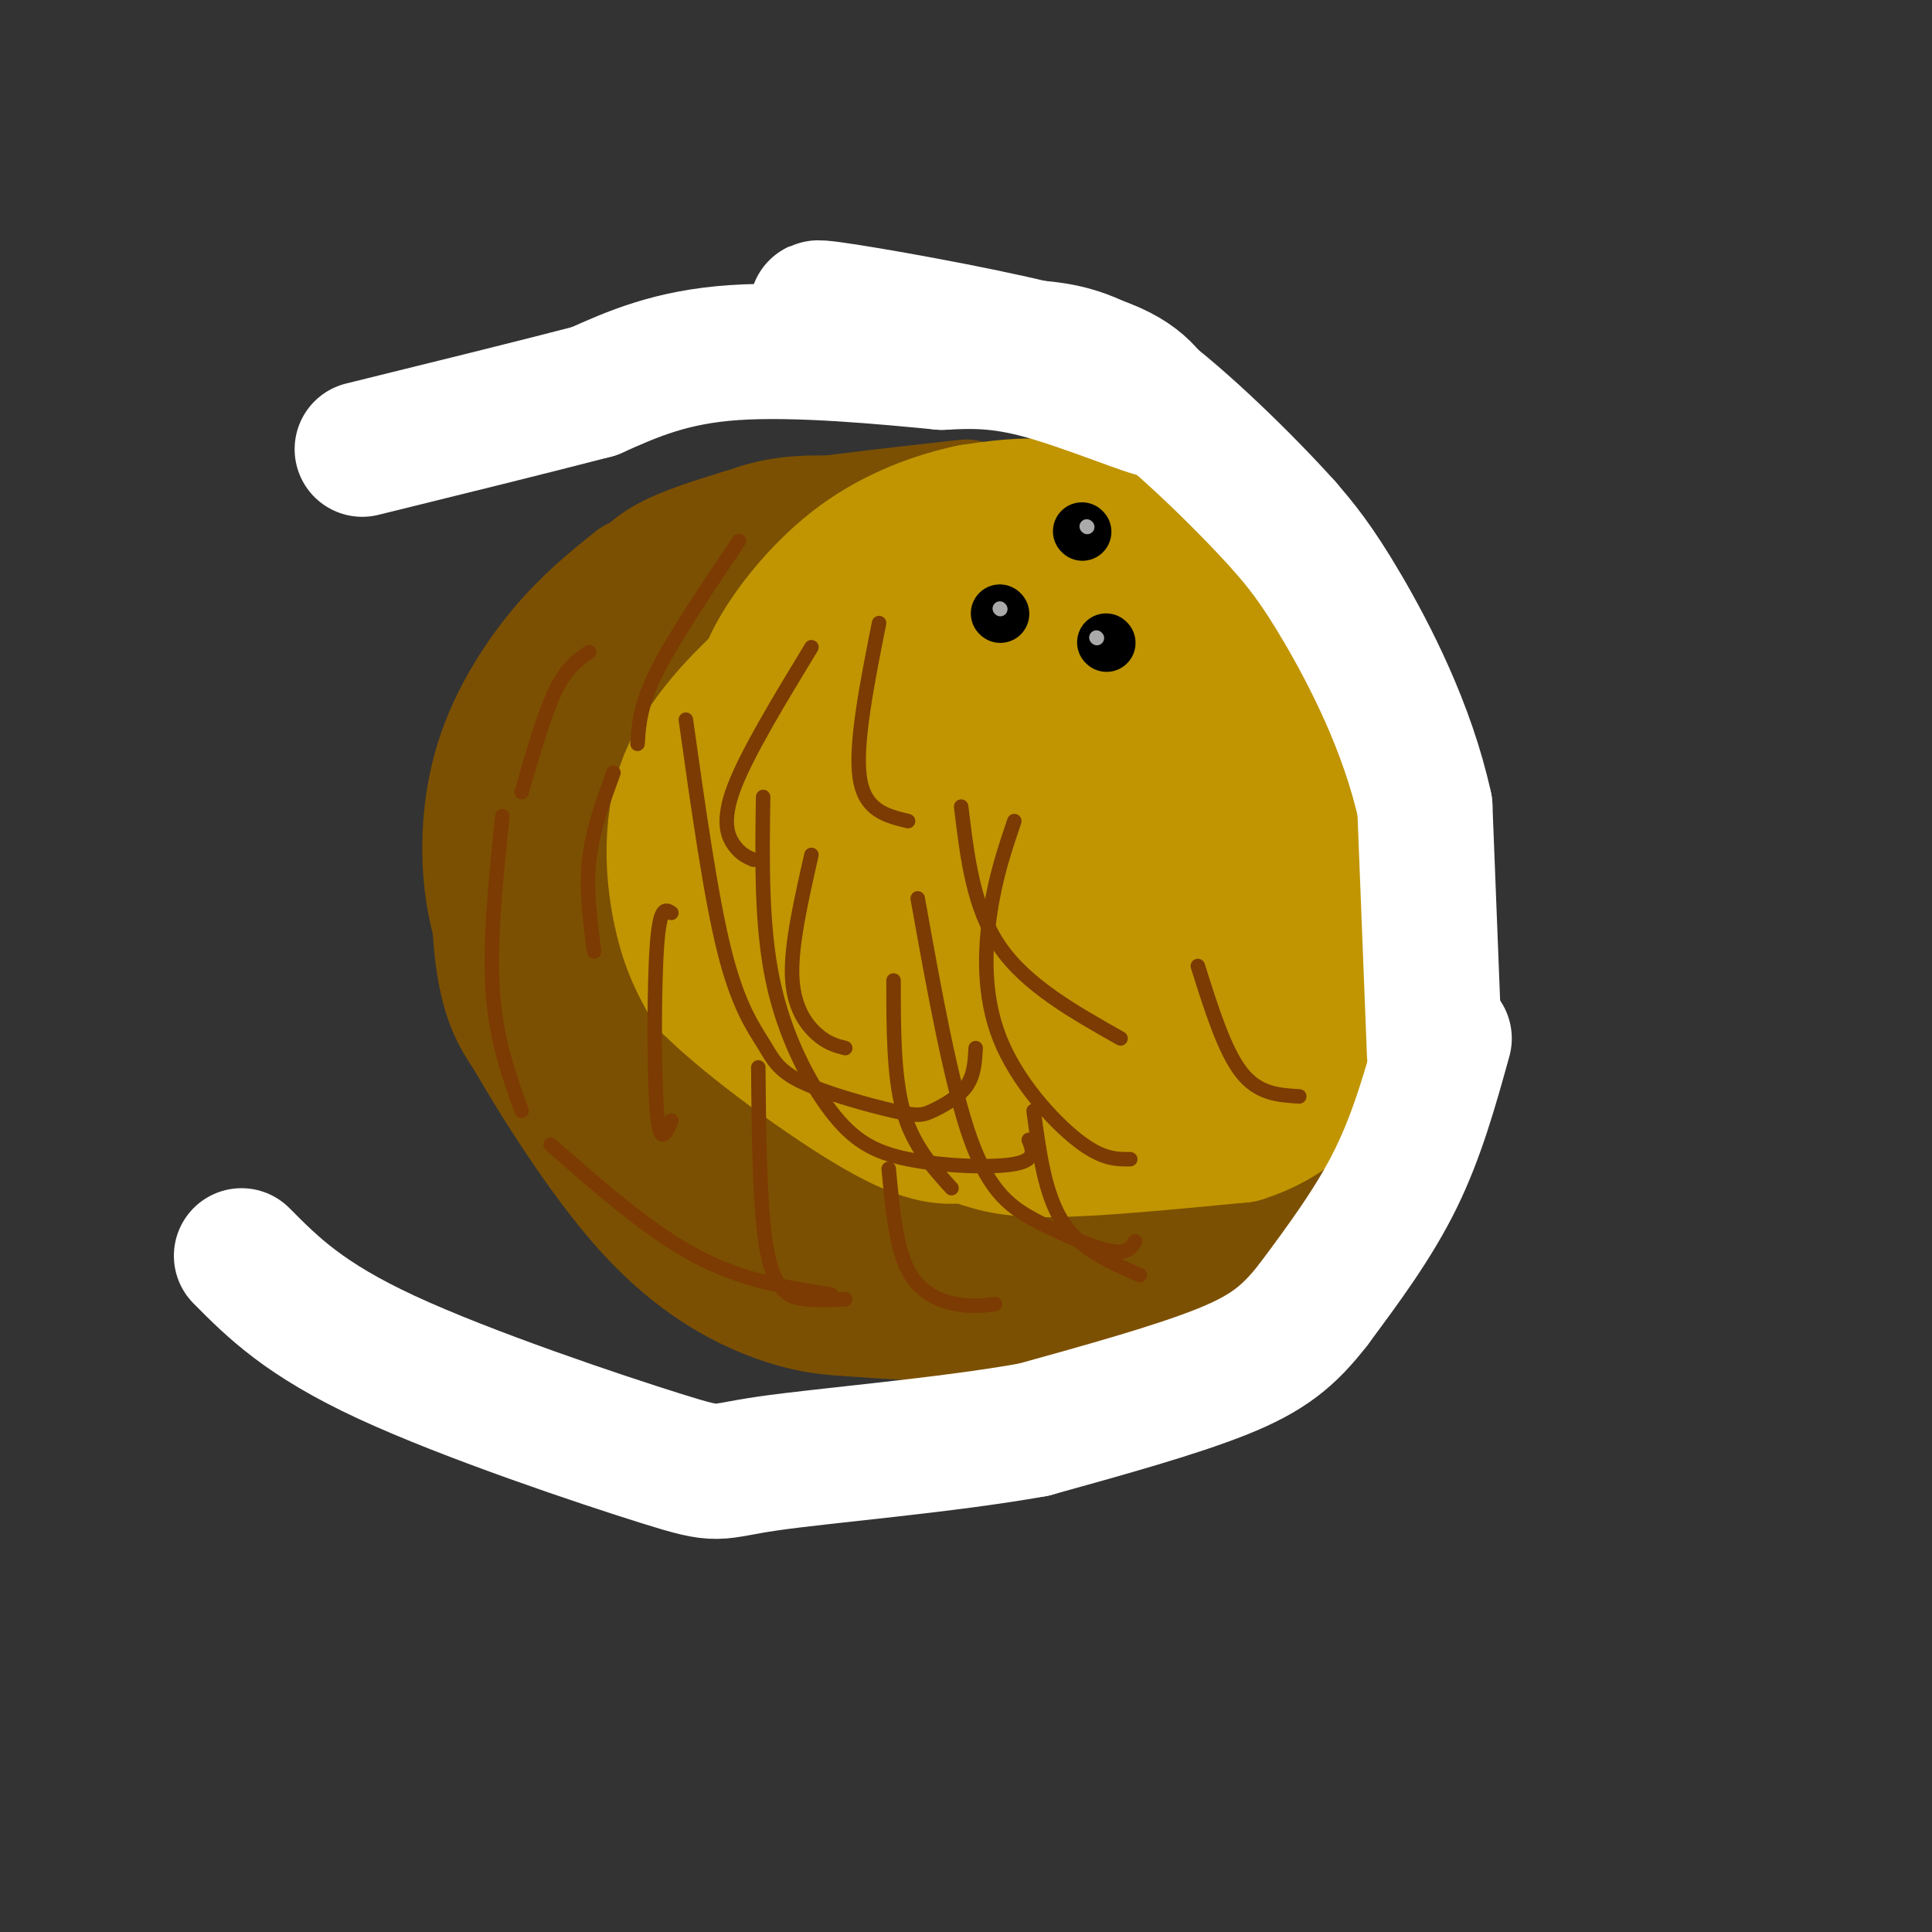 <svg viewBox='0 0 400 400' version='1.1' xmlns='http://www.w3.org/2000/svg' xmlns:xlink='http://www.w3.org/1999/xlink'><rect x="0" y="0" width="400" height="400" fill="#333333" stroke="none"/><g fill='none' stroke='rgb(124,80,2)' stroke-width='28' stroke-linecap='round' stroke-linejoin='round'><path d='M132,121c-4.964,3.976 -9.929,7.952 -15,14c-5.071,6.048 -10.250,14.167 -13,23c-2.750,8.833 -3.071,18.381 -2,26c1.071,7.619 3.536,13.310 6,19'/><path d='M108,203c1.024,4.000 0.583,4.500 6,12c5.417,7.500 16.690,22.000 28,31c11.310,9.000 22.655,12.500 34,16'/><path d='M176,262c11.952,3.286 24.833,3.500 34,3c9.167,-0.500 14.619,-1.714 20,-4c5.381,-2.286 10.690,-5.643 16,-9'/><path d='M246,252c4.933,-2.067 9.267,-2.733 -2,-5c-11.267,-2.267 -38.133,-6.133 -65,-10'/><path d='M179,237c-16.214,-4.036 -24.250,-9.125 -32,-16c-7.750,-6.875 -15.214,-15.536 -19,-22c-3.786,-6.464 -3.893,-10.732 -4,-15'/><path d='M124,184c-1.244,-5.933 -2.356,-13.267 -1,-21c1.356,-7.733 5.178,-15.867 9,-24'/><path d='M132,139c2.422,-6.089 3.978,-9.311 7,-12c3.022,-2.689 7.511,-4.844 12,-7'/><path d='M151,120c5.867,-2.822 14.533,-6.378 21,-8c6.467,-1.622 10.733,-1.311 15,-1'/><path d='M187,111c-2.310,-1.286 -15.583,-4.000 -26,-2c-10.417,2.000 -17.976,8.714 -24,15c-6.024,6.286 -10.512,12.143 -15,18'/><path d='M122,142c-4.388,5.617 -7.856,10.660 -11,17c-3.144,6.340 -5.962,13.976 -7,22c-1.038,8.024 -0.297,16.435 1,22c1.297,5.565 3.148,8.282 5,11'/><path d='M110,214c5.071,8.810 15.250,25.333 25,36c9.750,10.667 19.071,15.476 26,18c6.929,2.524 11.464,2.762 16,3'/><path d='M177,271c11.071,0.929 30.750,1.750 45,1c14.250,-0.750 23.071,-3.071 29,-7c5.929,-3.929 8.964,-9.464 12,-15'/><path d='M263,250c2.119,-5.393 1.417,-11.375 0,-13c-1.417,-1.625 -3.548,1.107 -13,0c-9.452,-1.107 -26.226,-6.054 -43,-11'/><path d='M207,226c-15.048,-2.397 -31.167,-2.890 -41,-5c-9.833,-2.110 -13.378,-5.837 -18,-9c-4.622,-3.163 -10.321,-5.761 -15,-13c-4.679,-7.239 -8.340,-19.120 -12,-31'/><path d='M121,168c-2.267,-10.156 -1.933,-20.044 0,-27c1.933,-6.956 5.467,-10.978 9,-15'/><path d='M130,126c2.467,-4.067 4.133,-6.733 8,-9c3.867,-2.267 9.933,-4.133 16,-6'/><path d='M154,111c10.333,-2.000 28.167,-4.000 46,-6'/></g>
<g fill='none' stroke='rgb(192,149,1)' stroke-width='28' stroke-linecap='round' stroke-linejoin='round'><path d='M205,112c-10.750,4.750 -21.500,9.500 -29,14c-7.500,4.500 -11.750,8.750 -16,13'/><path d='M160,139c-6.417,5.786 -14.458,13.750 -18,23c-3.542,9.250 -2.583,19.786 -1,27c1.583,7.214 3.792,11.107 6,15'/><path d='M147,204c7.911,7.889 24.689,20.111 35,26c10.311,5.889 14.156,5.444 18,5'/><path d='M200,235c4.800,1.578 7.800,3.022 17,3c9.200,-0.022 24.600,-1.511 40,-3'/><path d='M257,235c10.178,-3.133 15.622,-9.467 19,-15c3.378,-5.533 4.689,-10.267 6,-15'/><path d='M282,205c1.333,-9.444 1.667,-25.556 0,-37c-1.667,-11.444 -5.333,-18.222 -9,-25'/><path d='M273,143c-2.847,-6.410 -5.464,-9.935 -10,-15c-4.536,-5.065 -10.990,-11.671 -19,-16c-8.010,-4.329 -17.574,-6.380 -25,-7c-7.426,-0.620 -12.713,0.190 -18,1'/><path d='M201,106c-7.025,1.447 -15.587,4.565 -23,10c-7.413,5.435 -13.677,13.188 -17,19c-3.323,5.812 -3.705,9.681 -4,16c-0.295,6.319 -0.502,15.086 1,22c1.502,6.914 4.715,11.975 8,16c3.285,4.025 6.643,7.012 10,10'/><path d='M176,199c6.474,3.823 17.658,8.381 26,10c8.342,1.619 13.840,0.298 20,-1c6.160,-1.298 12.981,-2.575 17,-7c4.019,-4.425 5.236,-11.999 6,-22c0.764,-10.001 1.075,-22.429 0,-30c-1.075,-7.571 -3.538,-10.286 -6,-13'/><path d='M239,136c-2.731,-3.314 -6.558,-5.098 -13,-6c-6.442,-0.902 -15.498,-0.922 -20,-1c-4.502,-0.078 -4.449,-0.214 -6,1c-1.551,1.214 -4.704,3.779 -8,9c-3.296,5.221 -6.733,13.098 -9,19c-2.267,5.902 -3.362,9.829 0,16c3.362,6.171 11.181,14.585 19,23'/><path d='M202,197c6.538,6.629 13.384,11.703 20,13c6.616,1.297 13.003,-1.181 19,-5c5.997,-3.819 11.606,-8.979 13,-17c1.394,-8.021 -1.425,-18.903 -6,-26c-4.575,-7.097 -10.907,-10.407 -19,-12c-8.093,-1.593 -17.948,-1.467 -25,2c-7.052,3.467 -11.301,10.276 -12,18c-0.699,7.724 2.150,16.362 5,25'/><path d='M197,195c3.207,6.078 8.723,8.772 12,10c3.277,1.228 4.313,0.991 8,1c3.687,0.009 10.024,0.264 14,-1c3.976,-1.264 5.590,-4.046 6,-10c0.410,-5.954 -0.384,-15.078 -2,-20c-1.616,-4.922 -4.055,-5.640 -7,-8c-2.945,-2.360 -6.396,-6.360 -11,-8c-4.604,-1.640 -10.360,-0.919 -14,0c-3.640,0.919 -5.165,2.038 -7,3c-1.835,0.962 -3.981,1.768 -5,9c-1.019,7.232 -0.913,20.890 0,27c0.913,6.110 2.632,4.671 6,5c3.368,0.329 8.385,2.424 14,2c5.615,-0.424 11.828,-3.368 16,-8c4.172,-4.632 6.305,-10.952 5,-19c-1.305,-8.048 -6.046,-17.822 -13,-25c-6.954,-7.178 -16.122,-11.759 -22,-14c-5.878,-2.241 -8.467,-2.142 -12,0c-3.533,2.142 -8.009,6.326 -10,11c-1.991,4.674 -1.495,9.837 -1,15'/><path d='M174,165c-0.160,5.117 -0.058,10.408 9,13c9.058,2.592 27.074,2.484 35,2c7.926,-0.484 5.762,-1.345 5,-5c-0.762,-3.655 -0.122,-10.106 0,-14c0.122,-3.894 -0.275,-5.233 -9,-10c-8.725,-4.767 -25.777,-12.961 -34,-12c-8.223,0.961 -7.616,11.078 -5,20c2.616,8.922 7.241,16.648 10,21c2.759,4.352 3.652,5.328 10,7c6.348,1.672 18.149,4.038 25,5c6.851,0.962 8.751,0.520 12,-1c3.249,-1.520 7.848,-4.120 9,-10c1.152,-5.880 -1.141,-15.042 -3,-20c-1.859,-4.958 -3.283,-5.713 -8,-6c-4.717,-0.287 -12.728,-0.108 -18,1c-5.272,1.108 -7.804,3.144 -10,10c-2.196,6.856 -4.056,18.530 -4,28c0.056,9.470 2.028,16.735 4,24'/><path d='M202,218c3.896,5.433 11.635,7.014 16,8c4.365,0.986 5.356,1.376 9,0c3.644,-1.376 9.942,-4.518 14,-7c4.058,-2.482 5.875,-4.304 7,-11c1.125,-6.696 1.557,-18.266 1,-24c-0.557,-5.734 -2.102,-5.631 -4,-7c-1.898,-1.369 -4.149,-4.208 -11,-6c-6.851,-1.792 -18.302,-2.537 -24,-2c-5.698,0.537 -5.645,2.355 -7,5c-1.355,2.645 -4.120,6.115 -5,12c-0.880,5.885 0.124,14.184 4,19c3.876,4.816 10.623,6.150 16,7c5.377,0.850 9.385,1.215 14,1c4.615,-0.215 9.838,-1.011 15,-3c5.162,-1.989 10.261,-5.170 14,-8c3.739,-2.830 6.116,-5.308 8,-12c1.884,-6.692 3.275,-17.598 3,-24c-0.275,-6.402 -2.217,-8.298 -5,-12c-2.783,-3.702 -6.406,-9.209 -10,-10c-3.594,-0.791 -7.160,3.133 -10,8c-2.840,4.867 -4.954,10.676 -6,20c-1.046,9.324 -1.023,22.162 -1,35'/><path d='M240,207c0.631,7.190 2.708,7.667 6,3c3.292,-4.667 7.798,-14.476 9,-23c1.202,-8.524 -0.899,-15.762 -3,-23'/></g>
<g fill='none' stroke='rgb(124,59,2)' stroke-width='3' stroke-linecap='round' stroke-linejoin='round'><path d='M122,135c-2.333,1.583 -4.667,3.167 -7,8c-2.333,4.833 -4.667,12.917 -7,21'/><path d='M127,160c-2.167,5.917 -4.333,11.833 -5,18c-0.667,6.167 0.167,12.583 1,19'/><path d='M139,189c-1.200,-0.778 -2.400,-1.556 -3,7c-0.600,8.556 -0.600,26.444 0,34c0.600,7.556 1.800,4.778 3,2'/><path d='M157,221c0.133,15.467 0.267,30.933 2,39c1.733,8.067 5.067,8.733 8,9c2.933,0.267 5.467,0.133 8,0'/><path d='M184,242c0.756,8.089 1.511,16.178 4,21c2.489,4.822 6.711,6.378 10,7c3.289,0.622 5.644,0.311 8,0'/><path d='M168,134c-6.667,10.978 -13.333,21.956 -16,29c-2.667,7.044 -1.333,10.156 0,12c1.333,1.844 2.667,2.422 4,3'/><path d='M168,177c-2.111,9.289 -4.222,18.578 -4,25c0.222,6.422 2.778,9.978 5,12c2.222,2.022 4.111,2.511 6,3'/><path d='M185,203c0.000,9.917 0.000,19.833 2,27c2.000,7.167 6.000,11.583 10,16'/><path d='M214,230c1.167,8.667 2.333,17.333 6,23c3.667,5.667 9.833,8.333 16,11'/><path d='M182,129c-2.500,12.583 -5.000,25.167 -4,32c1.000,6.833 5.500,7.917 10,9'/><path d='M199,167c1.250,10.500 2.500,21.000 8,29c5.500,8.000 15.250,13.500 25,19'/><path d='M248,200c2.750,8.750 5.500,17.500 9,22c3.500,4.500 7.750,4.750 12,5'/><path d='M153,112c-6.750,10.000 -13.500,20.000 -17,27c-3.500,7.000 -3.750,11.000 -4,15'/><path d='M104,169c-1.333,12.917 -2.667,25.833 -2,36c0.667,10.167 3.333,17.583 6,25'/><path d='M114,237c10.167,8.917 20.333,17.833 30,23c9.667,5.167 18.833,6.583 28,8'/><path d='M210,170c-1.929,5.690 -3.857,11.381 -5,19c-1.143,7.619 -1.500,17.167 2,26c3.500,8.833 10.857,16.952 16,21c5.143,4.048 8.071,4.024 11,4'/><path d='M142,149c2.577,18.331 5.154,36.663 8,48c2.846,11.337 5.960,15.680 8,19c2.040,3.320 3.005,5.616 8,8c4.995,2.384 14.019,4.855 19,6c4.981,1.145 5.918,0.962 8,0c2.082,-0.962 5.309,-2.703 7,-5c1.691,-2.297 1.845,-5.148 2,-8'/><path d='M158,165c-0.199,13.290 -0.399,26.581 2,38c2.399,11.419 7.396,20.968 12,27c4.604,6.032 8.817,8.547 16,10c7.183,1.453 17.338,1.844 22,1c4.662,-0.844 3.831,-2.922 3,-5'/><path d='M190,186c3.482,19.399 6.964,38.798 11,50c4.036,11.202 8.625,14.208 14,17c5.375,2.792 11.536,5.369 15,6c3.464,0.631 4.232,-0.685 5,-2'/></g>
<g fill='none' stroke='rgb(0,0,0)' stroke-width='12' stroke-linecap='round' stroke-linejoin='round'><path d='M207,127c0.000,0.000 0.100,0.100 0.1,0.1'/><path d='M224,110c0.000,0.000 0.100,0.100 0.1,0.1'/><path d='M229,133c0.000,0.000 0.100,0.100 0.1,0.1'/></g>
<g fill='none' stroke='rgb(255,255,255)' stroke-width='28' stroke-linecap='round' stroke-linejoin='round'><path d='M299,215c-2.750,9.917 -5.500,19.833 -10,29c-4.500,9.167 -10.750,17.583 -17,26'/><path d='M272,270c-5.133,6.622 -9.467,10.178 -19,14c-9.533,3.822 -24.267,7.911 -39,12'/><path d='M214,296c-17.970,3.234 -43.394,5.321 -55,7c-11.606,1.679 -9.394,2.952 -22,-1c-12.606,-3.952 -40.030,-13.129 -57,-21c-16.970,-7.871 -23.485,-14.435 -30,-21'/><path d='M297,218c0.000,0.000 -2.000,-51.000 -2,-51'/><path d='M295,167c-3.556,-16.289 -11.444,-31.511 -17,-41c-5.556,-9.489 -8.778,-13.244 -12,-17'/><path d='M266,109c-7.822,-8.733 -21.378,-22.067 -31,-29c-9.622,-6.933 -15.311,-7.467 -21,-8'/><path d='M214,72c-12.956,-3.156 -34.844,-7.044 -42,-8c-7.156,-0.956 0.422,1.022 8,3'/><path d='M180,67c10.044,1.533 31.156,3.867 43,7c11.844,3.133 14.422,7.067 17,11'/><path d='M240,85c-1.756,0.022 -14.644,-5.422 -24,-8c-9.356,-2.578 -15.178,-2.289 -21,-2'/><path d='M195,75c-11.533,-1.111 -29.867,-2.889 -43,-2c-13.133,0.889 -21.067,4.444 -29,8'/><path d='M123,81c-12.833,3.333 -30.417,7.667 -48,12'/></g>
<g fill='none' stroke='rgb(170,170,170)' stroke-width='3' stroke-linecap='round' stroke-linejoin='round'><path d='M207,126c0.000,0.000 0.100,0.100 0.1,0.1'/><path d='M227,132c0.000,0.000 0.100,0.100 0.1,0.1'/><path d='M225,109c0.000,0.000 0.100,0.100 0.1,0.1'/></g>
</svg>